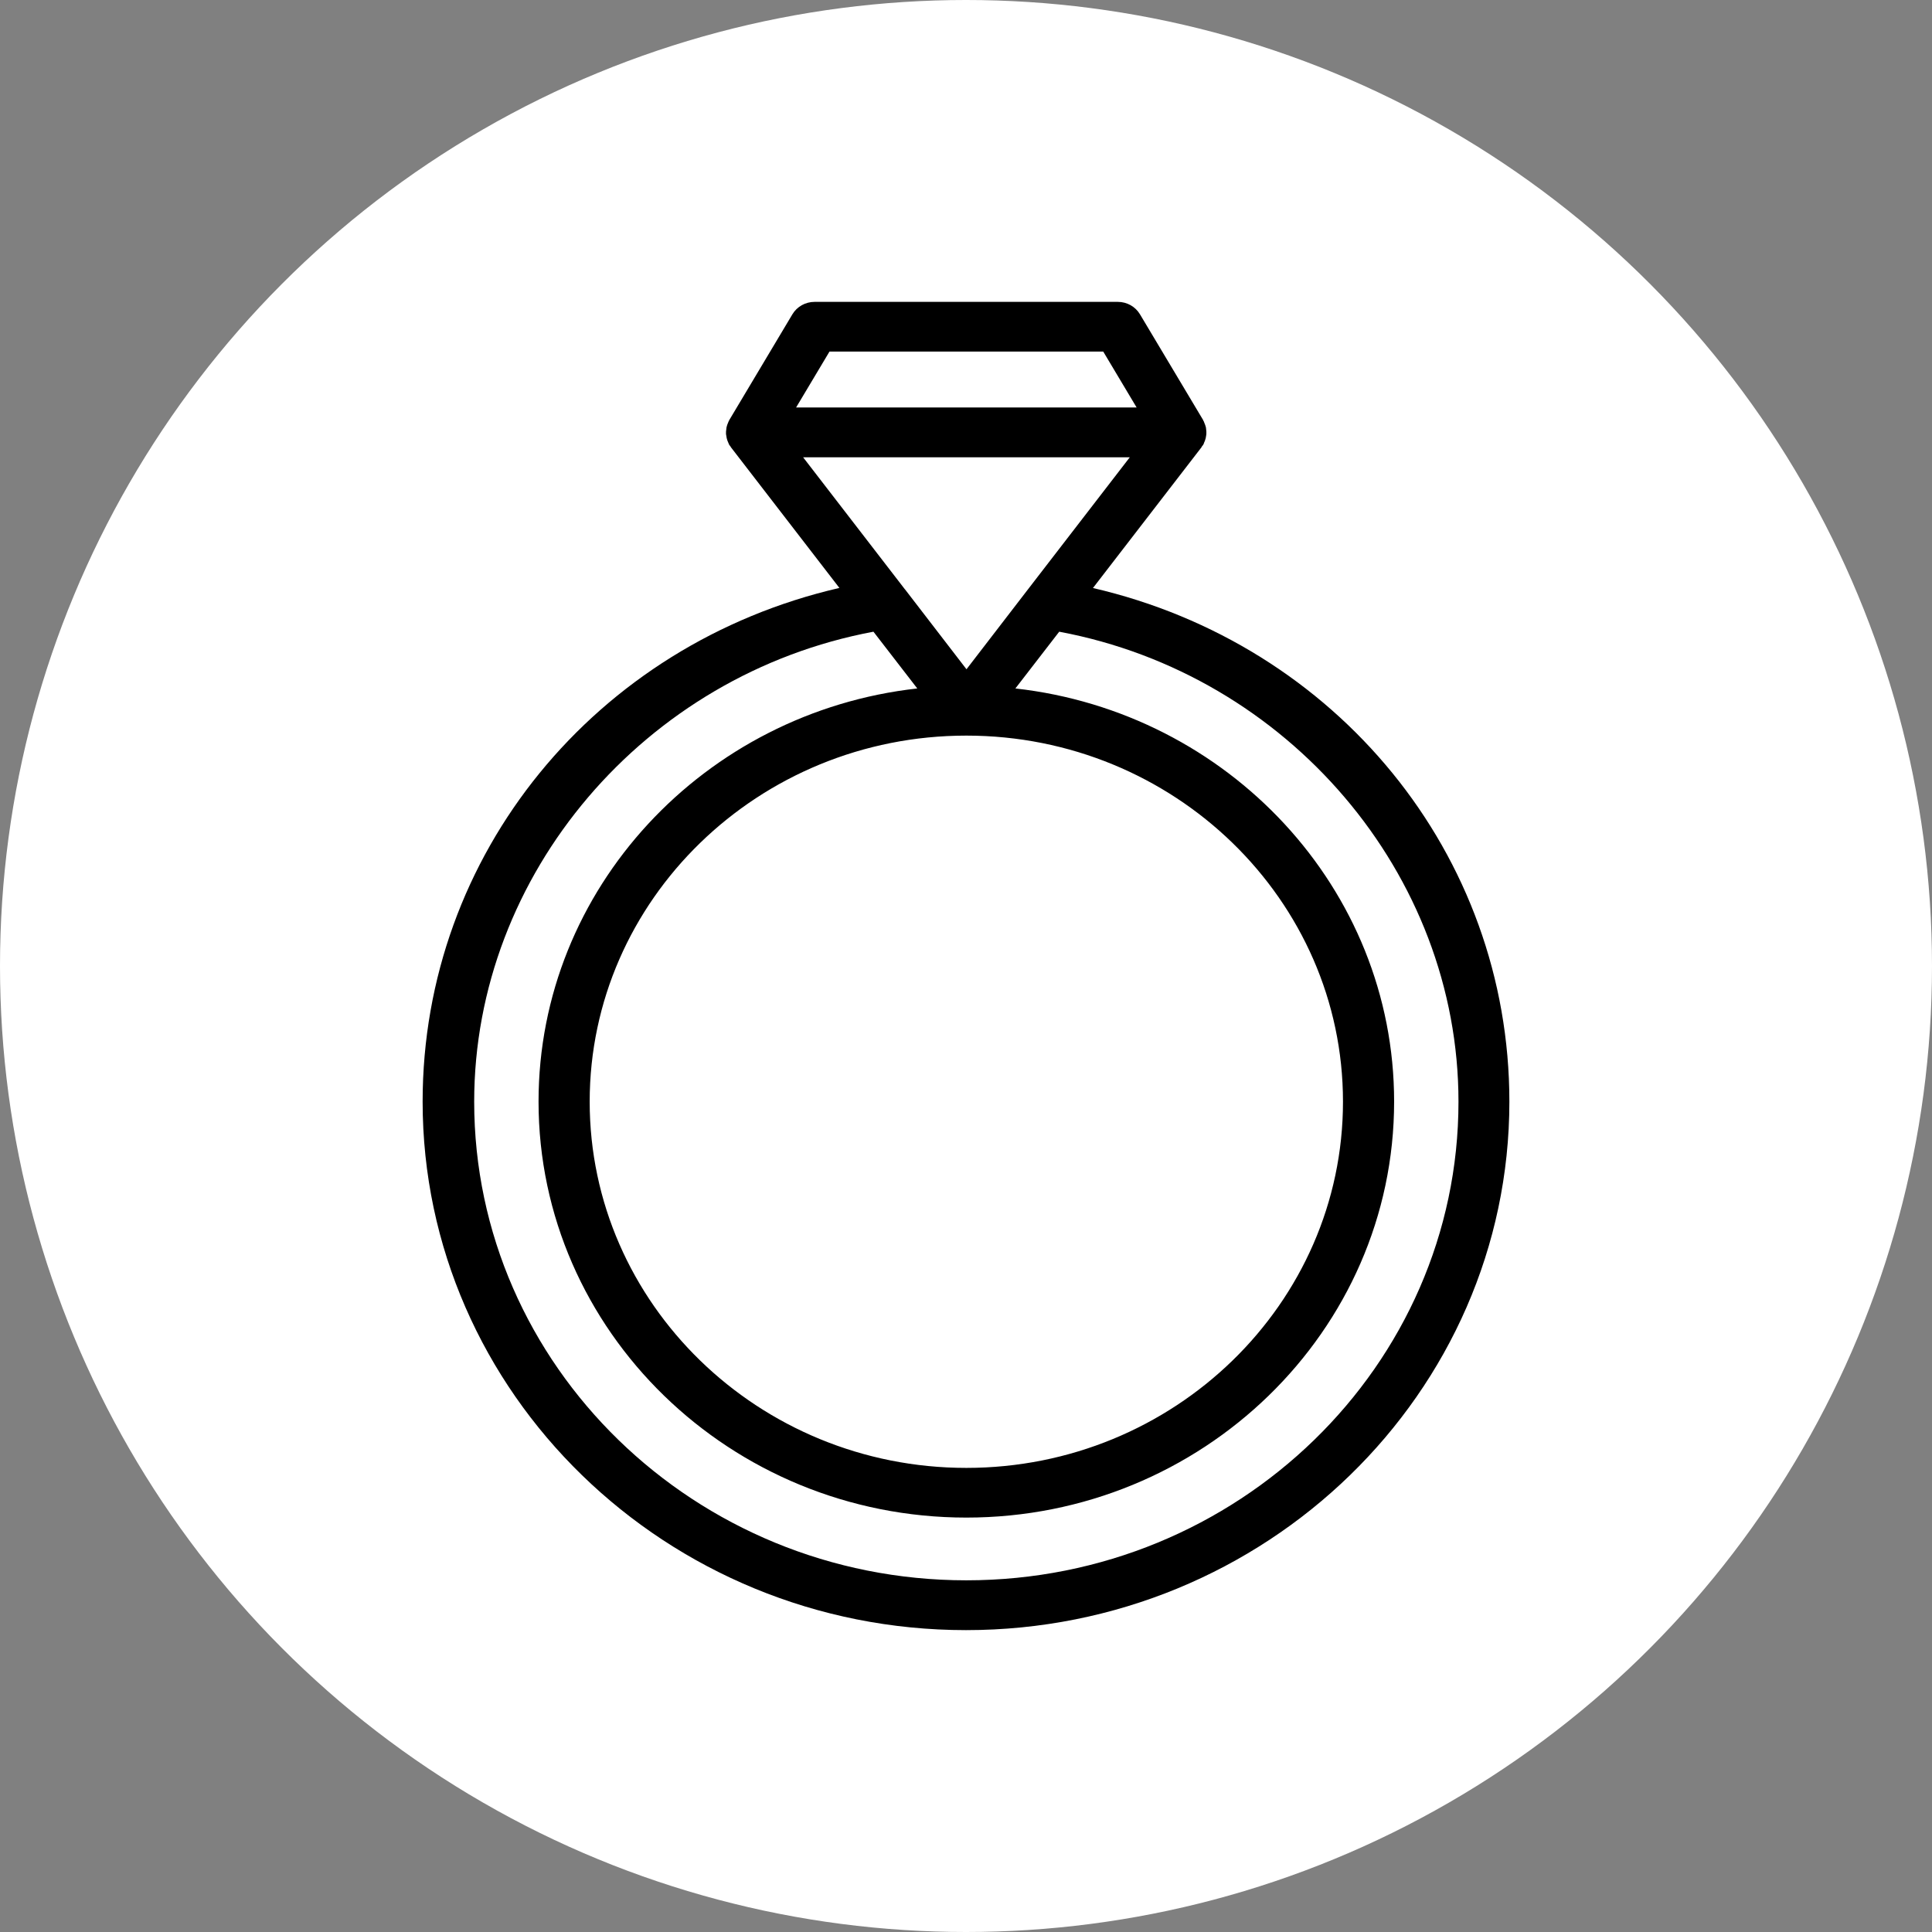 <?xml version="1.0" encoding="UTF-8"?> <svg xmlns="http://www.w3.org/2000/svg" width="32" height="32" viewBox="0 0 32 32" fill="none"><rect x="0" y="0" width="32" height="32" fill="#808080" stroke="none"/><circle cx="16" cy="16" r="16" fill="white"></circle><path d="M18.104 9.738L19.9 7.409C19.904 7.403 19.905 7.398 19.908 7.393C19.915 7.383 19.924 7.377 19.929 7.367C19.937 7.355 19.94 7.341 19.945 7.328C19.951 7.317 19.955 7.306 19.959 7.294C19.968 7.27 19.974 7.245 19.977 7.219C19.978 7.209 19.98 7.199 19.981 7.189C19.983 7.161 19.981 7.135 19.977 7.107C19.976 7.098 19.975 7.089 19.974 7.08C19.967 7.051 19.957 7.025 19.945 6.997C19.943 6.991 19.942 6.984 19.939 6.979C19.938 6.977 19.936 6.976 19.934 6.974C19.931 6.969 19.93 6.962 19.927 6.956L18.881 5.205C18.805 5.078 18.666 5 18.515 5H13.492C13.341 5 13.201 5.078 13.125 5.205L12.08 6.956C12.076 6.961 12.075 6.967 12.072 6.974C12.071 6.976 12.069 6.977 12.068 6.979C12.065 6.985 12.065 6.992 12.061 6.997C12.049 7.024 12.039 7.051 12.033 7.08C12.031 7.089 12.031 7.098 12.03 7.107C12.025 7.135 12.024 7.161 12.025 7.189C12.027 7.199 12.028 7.21 12.03 7.219C12.033 7.245 12.039 7.27 12.047 7.294C12.052 7.306 12.056 7.317 12.061 7.328C12.068 7.341 12.071 7.356 12.078 7.367C12.083 7.377 12.092 7.384 12.098 7.393C12.102 7.398 12.104 7.404 12.107 7.409L13.903 9.738C9.865 10.67 7 14.147 7 18.247C7 23.073 11.038 27 16 27C20.962 27 25 23.073 25 18.247C25 14.147 22.136 10.67 18.097 9.738H18.104ZM16.006 12.184C19.445 12.184 22.244 14.904 22.244 18.247C22.244 21.592 19.445 24.313 16.006 24.313C12.566 24.313 9.767 21.591 9.767 18.247C9.767 14.903 12.566 12.184 16.006 12.184ZM13.739 5.823H18.273L18.826 6.749H13.186L13.739 5.823ZM18.713 7.574L17.026 9.762C17.025 9.763 17.023 9.764 17.023 9.766L16.008 11.085L14.993 9.766C14.992 9.765 14.991 9.764 14.989 9.762L13.302 7.574H18.716H18.713ZM16.006 26.175C11.511 26.175 7.854 22.619 7.854 18.247C7.854 14.475 10.68 11.171 14.467 10.463L15.193 11.403C11.668 11.796 8.92 14.715 8.92 18.246C8.92 22.045 12.098 25.136 16.006 25.136C19.913 25.136 23.091 22.045 23.091 18.246C23.091 14.715 20.343 11.797 16.818 11.403L17.544 10.463C21.331 11.171 24.157 14.473 24.157 18.247C24.157 22.619 20.5 26.175 16.005 26.175H16.006Z" fill="black"></path></svg> 